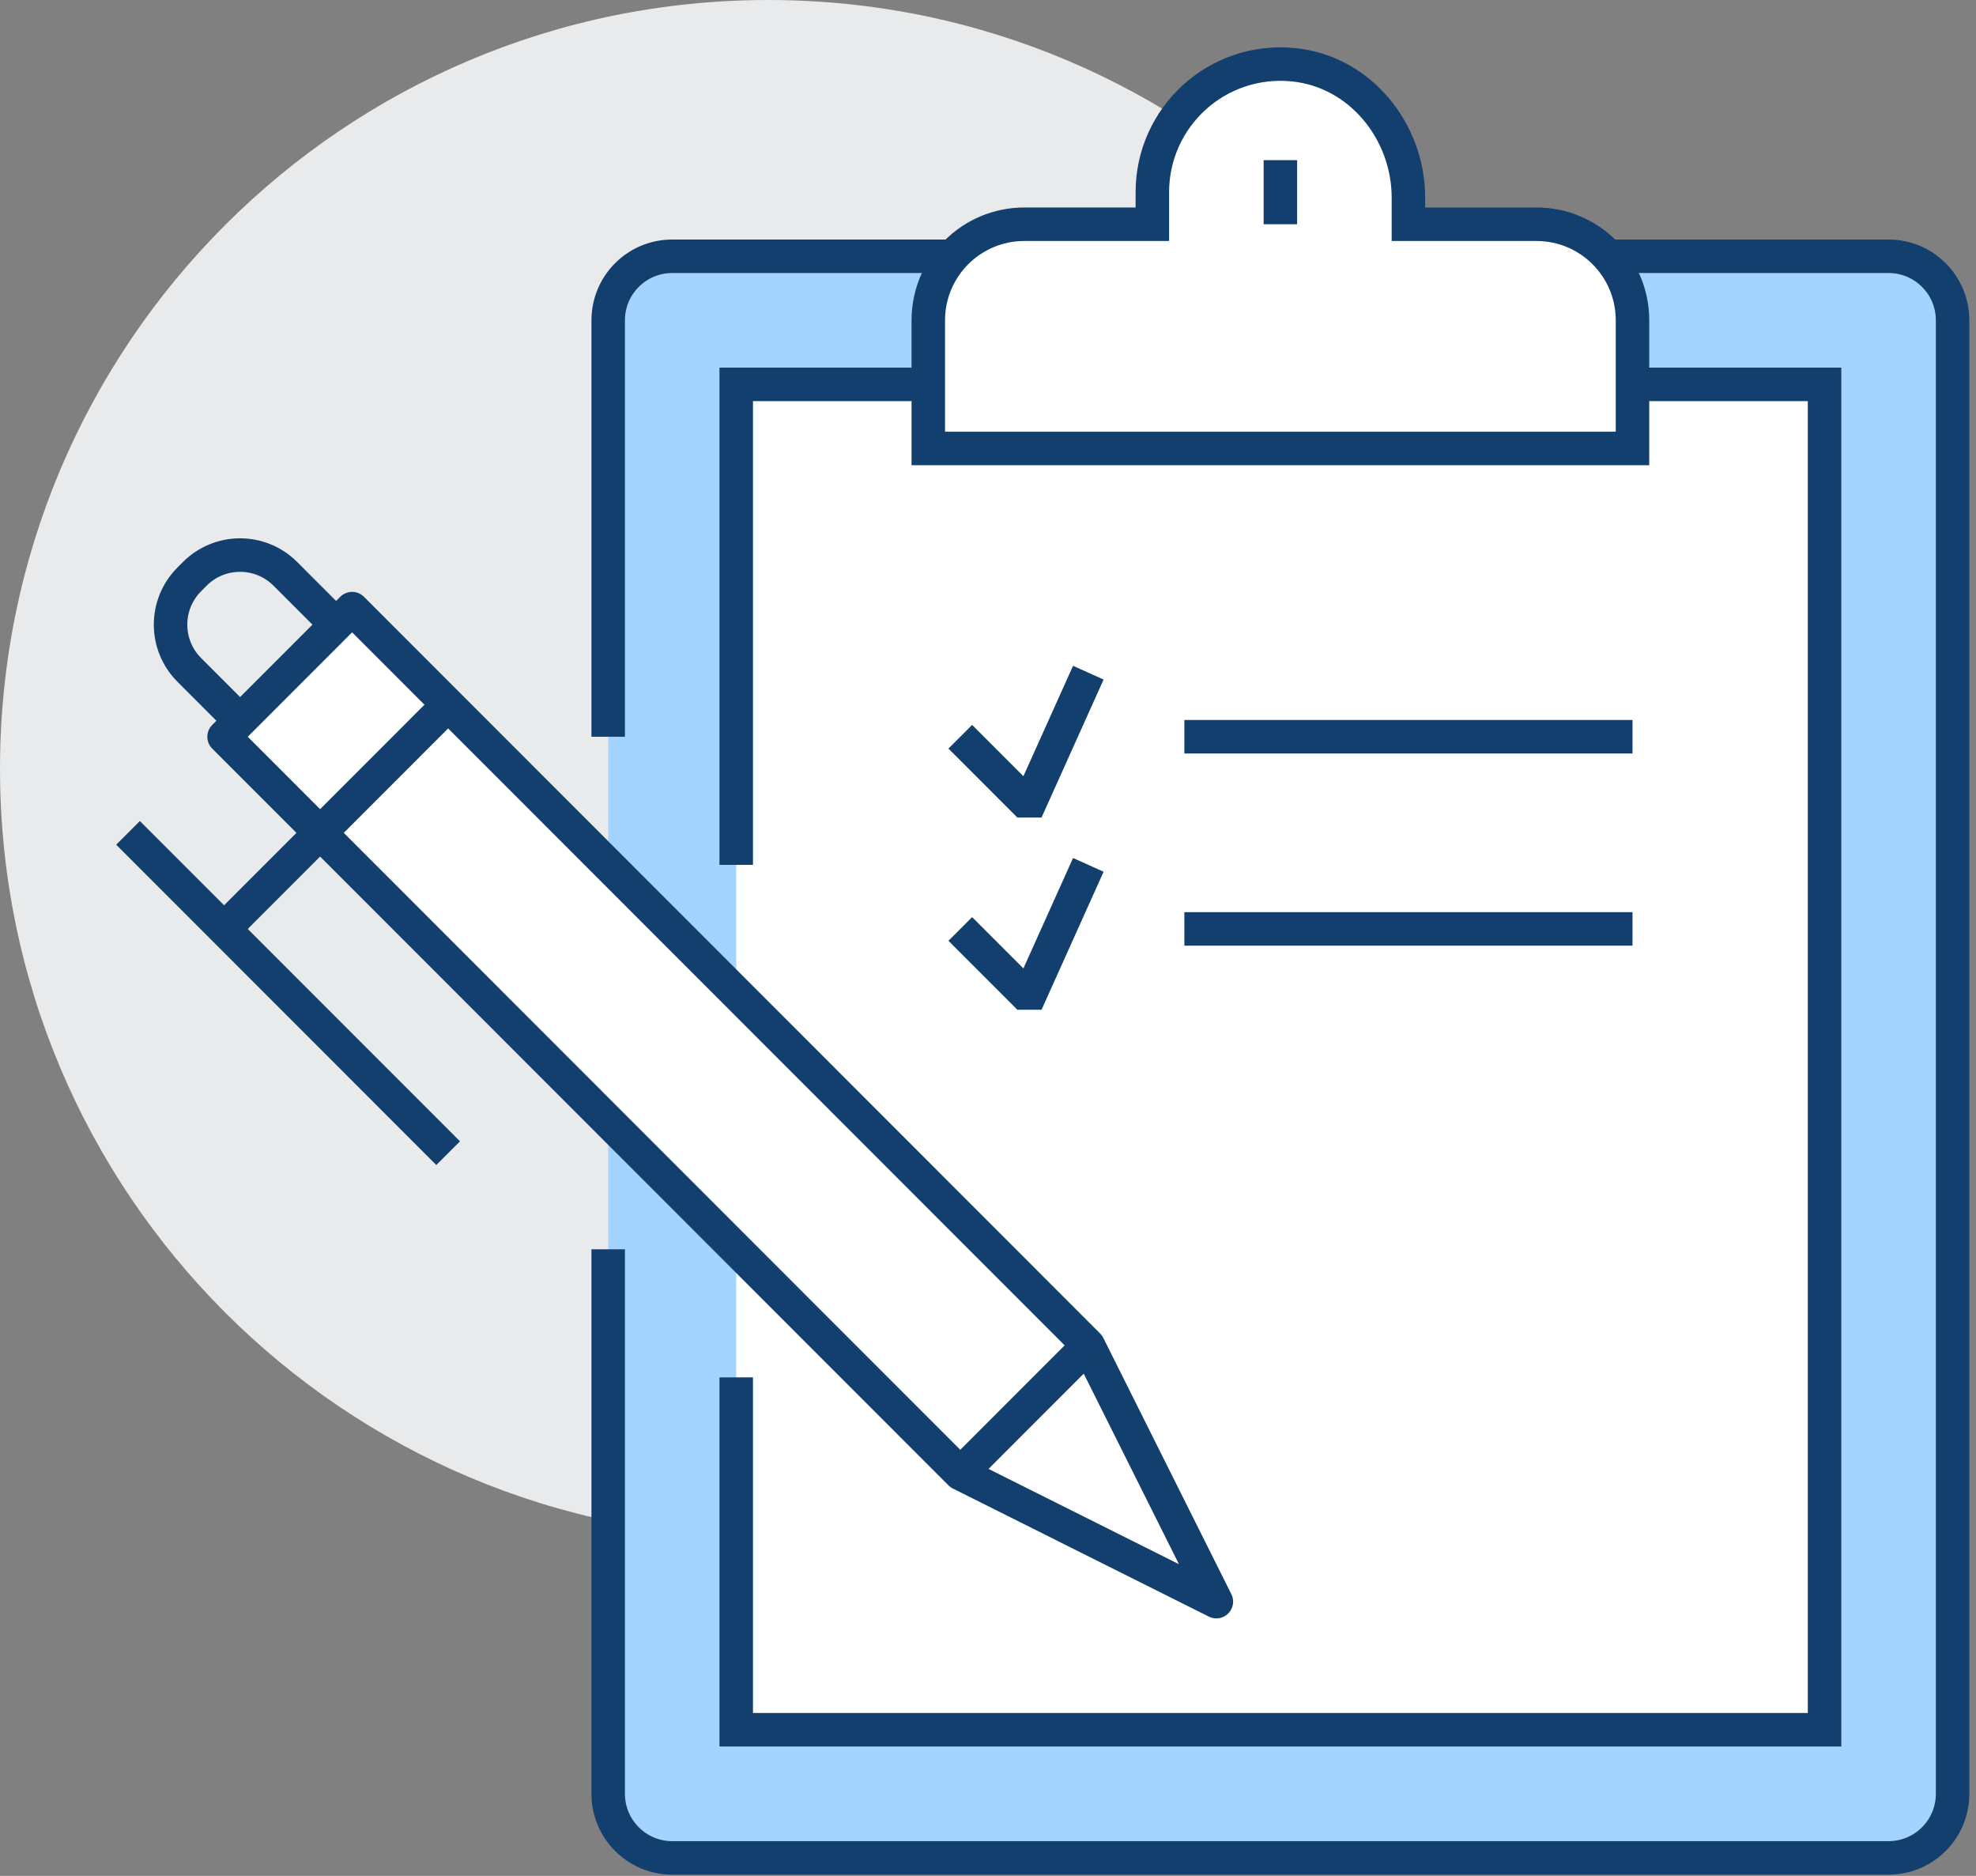 <svg width="118" height="112" viewBox="0 0 118 112" fill="none" xmlns="http://www.w3.org/2000/svg">
<rect x="0" y="0" width="118" height="112" fill="#808080" stroke="none"/>
<path d="M45.876 91.799C71.213 91.799 91.752 71.249 91.752 45.9C91.752 20.55 71.213 0 45.876 0C20.539 0 0 20.55 0 45.9C0 71.249 20.539 91.799 45.876 91.799Z" fill="#E9EAEB"/>
<path d="M112.779 15.301H40.142C38.031 15.301 36.319 17.014 36.319 19.126V107.1C36.319 109.211 38.031 110.925 40.142 110.925H112.779C114.889 110.925 116.602 109.211 116.602 107.1V19.126C116.602 17.014 114.889 15.301 112.779 15.301Z" fill="#A3D4FF"/>
<path d="M36.319 43.988V19.126C36.319 17.014 38.031 15.301 40.142 15.301H112.779C114.889 15.301 116.602 17.014 116.602 19.126V107.1C116.602 109.211 114.889 110.925 112.779 110.925H40.142C38.031 110.925 36.319 109.211 36.319 107.1V74.588" stroke="#123F6D" stroke-width="2" stroke-miterlimit="10"/>
<path d="M108.956 22.949H43.965V103.273H108.956V22.949Z" fill="white"/>
<path d="M70.726 43.986H97.487" stroke="#123F6D" stroke-width="2" stroke-miterlimit="10"/>
<path d="M70.726 55.461H97.487" stroke="#123F6D" stroke-width="2" stroke-miterlimit="10"/>
<path d="M64.991 40.162L61.55 47.812H61.168L57.345 43.987" stroke="#123F6D" stroke-width="2" stroke-miterlimit="10"/>
<path d="M64.991 51.637L61.55 59.287H61.168L57.345 55.462" stroke="#123F6D" stroke-width="2" stroke-miterlimit="10"/>
<path d="M43.965 51.636V22.949H108.956V103.273H43.965V82.236" stroke="#123F6D" stroke-width="2" stroke-miterlimit="10"/>
<path d="M91.752 13.388H84.106V11.805C84.106 7.809 81.187 4.241 77.211 3.862C72.65 3.428 68.814 7.004 68.814 11.476V13.388H61.168C58.001 13.388 55.434 15.957 55.434 19.125V26.775H97.487V19.125C97.487 15.957 94.92 13.388 91.752 13.388Z" fill="white" stroke="#123F6D" stroke-width="2" stroke-miterlimit="10"/>
<path d="M76.46 9.562V13.387" stroke="#123F6D" stroke-width="2" stroke-miterlimit="10"/>
<path d="M20.071 37.294L17.039 34.261C15.546 32.767 13.126 32.767 11.633 34.261L11.305 34.59C9.812 36.084 9.812 38.505 11.305 39.998L14.336 43.032" stroke="#123F6D" stroke-width="2" stroke-miterlimit="10" stroke-linejoin="round"/>
<path d="M13.381 43.988L57.345 87.975L72.637 95.625L64.991 80.325L21.027 36.338L13.381 43.988Z" fill="white" stroke="#123F6D" stroke-width="2" stroke-miterlimit="10" stroke-linejoin="round"/>
<path d="M64.991 80.324L57.345 87.974" stroke="#123F6D" stroke-width="2" stroke-miterlimit="10" stroke-linejoin="round"/>
<path d="M26.761 42.076L13.381 55.464" stroke="#123F6D" stroke-width="2" stroke-miterlimit="10" stroke-linejoin="round"/>
<path d="M7.646 49.725L26.761 68.849" stroke="#123F6D" stroke-width="2" stroke-miterlimit="10" stroke-linejoin="round"/>
</svg>
